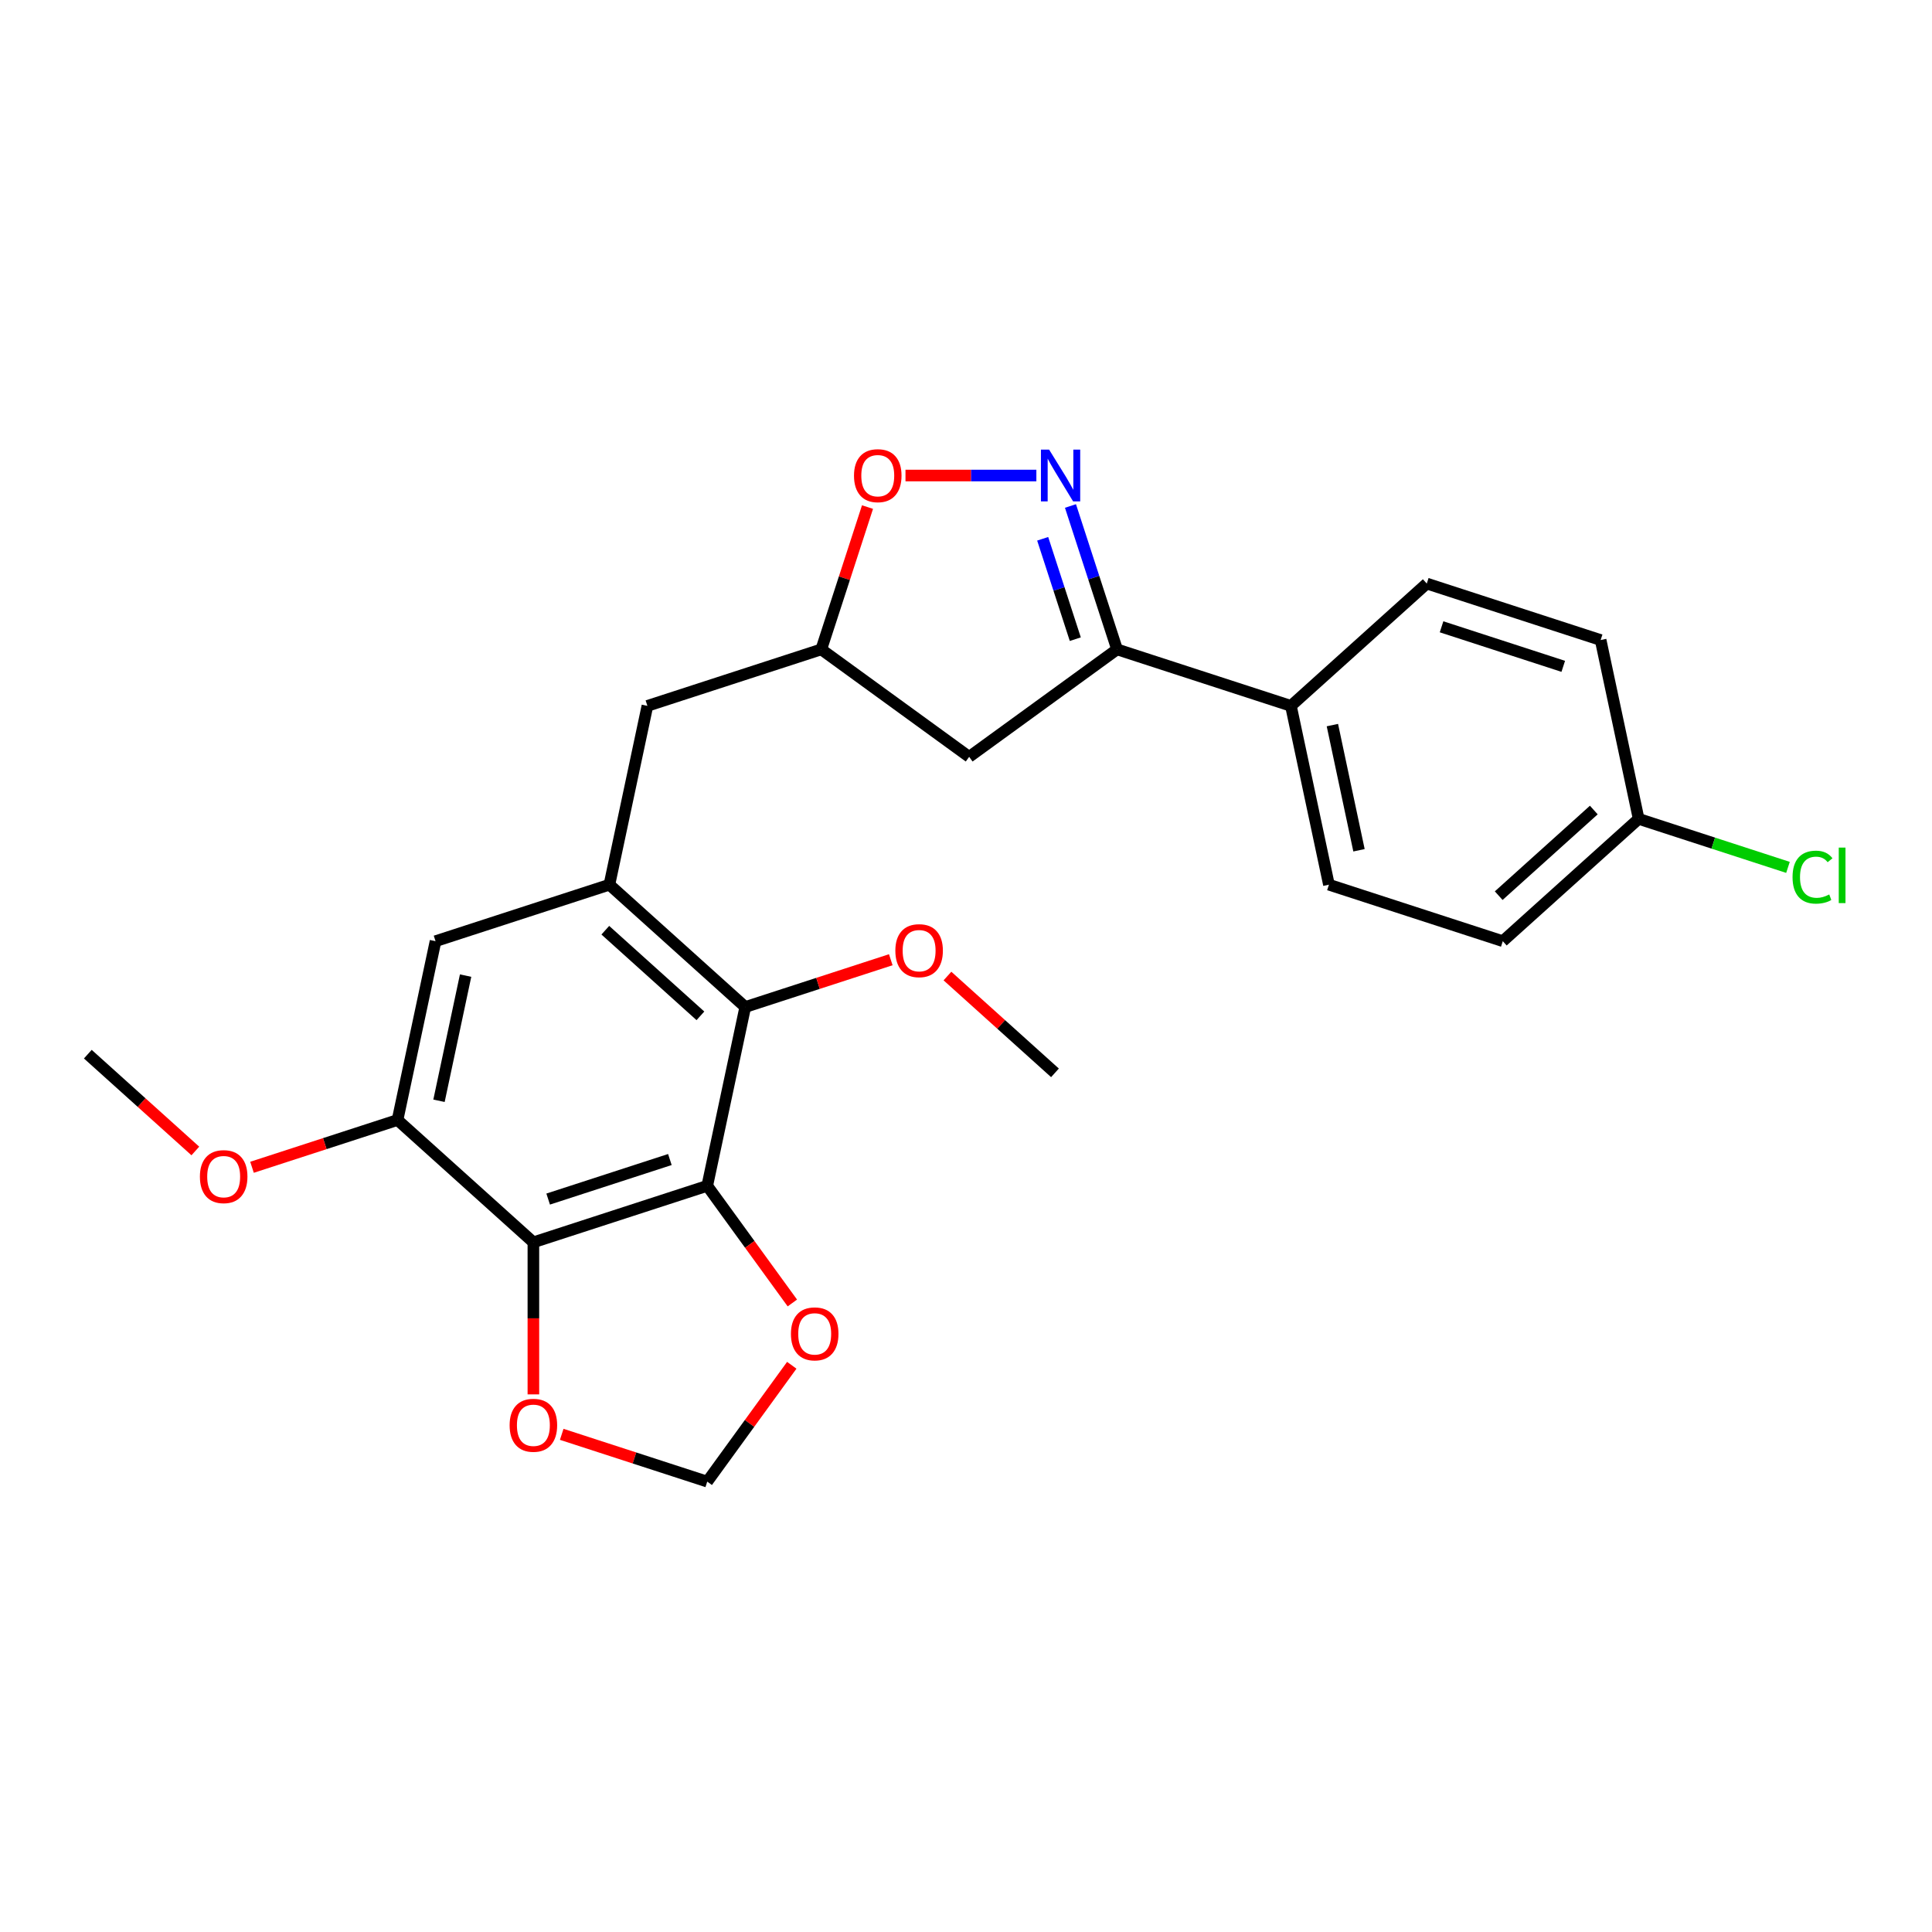 <?xml version='1.0' encoding='iso-8859-1'?>
<svg version='1.1' baseProfile='full'
              xmlns='http://www.w3.org/2000/svg'
                      xmlns:rdkit='http://www.rdkit.org/xml'
                      xmlns:xlink='http://www.w3.org/1999/xlink'
                  xml:space='preserve'
width='1000px' height='1000px' viewBox='0 0 1000 1000'>
<!-- END OF HEADER -->
<rect style='opacity:1.0;fill:#FFFFFF;stroke:none' width='1000' height='1000' x='0' y='0'> </rect>
<path class='bond-0' d='M 366.07,613.782 L 276.08,643.022' style='fill:none;fill-rule:evenodd;stroke:#000000;stroke-width:6px;stroke-linecap:butt;stroke-linejoin:miter;stroke-opacity:1' />
<path class='bond-0' d='M 346.724,600.17 L 283.73,620.638' style='fill:none;fill-rule:evenodd;stroke:#000000;stroke-width:6px;stroke-linecap:butt;stroke-linejoin:miter;stroke-opacity:1' />
<path class='bond-3' d='M 366.07,613.782 L 385.743,521.229' style='fill:none;fill-rule:evenodd;stroke:#000000;stroke-width:6px;stroke-linecap:butt;stroke-linejoin:miter;stroke-opacity:1' />
<path class='bond-8' d='M 366.07,613.782 L 388.097,644.1' style='fill:none;fill-rule:evenodd;stroke:#000000;stroke-width:6px;stroke-linecap:butt;stroke-linejoin:miter;stroke-opacity:1' />
<path class='bond-8' d='M 388.097,644.1 L 410.124,674.417' style='fill:none;fill-rule:evenodd;stroke:#FF0000;stroke-width:6px;stroke-linecap:butt;stroke-linejoin:miter;stroke-opacity:1' />
<path class='bond-5' d='M 276.08,643.022 L 205.762,579.708' style='fill:none;fill-rule:evenodd;stroke:#000000;stroke-width:6px;stroke-linecap:butt;stroke-linejoin:miter;stroke-opacity:1' />
<path class='bond-10' d='M 276.08,643.022 L 276.08,682.375' style='fill:none;fill-rule:evenodd;stroke:#000000;stroke-width:6px;stroke-linecap:butt;stroke-linejoin:miter;stroke-opacity:1' />
<path class='bond-10' d='M 276.08,682.375 L 276.08,721.728' style='fill:none;fill-rule:evenodd;stroke:#FF0000;stroke-width:6px;stroke-linecap:butt;stroke-linejoin:miter;stroke-opacity:1' />
<path class='bond-1' d='M 536.422,246.131 L 502.552,246.131' style='fill:none;fill-rule:evenodd;stroke:#0000FF;stroke-width:6px;stroke-linecap:butt;stroke-linejoin:miter;stroke-opacity:1' />
<path class='bond-1' d='M 502.552,246.131 L 468.681,246.131' style='fill:none;fill-rule:evenodd;stroke:#FF0000;stroke-width:6px;stroke-linecap:butt;stroke-linejoin:miter;stroke-opacity:1' />
<path class='bond-27' d='M 554.072,261.895 L 566.131,299.008' style='fill:none;fill-rule:evenodd;stroke:#0000FF;stroke-width:6px;stroke-linecap:butt;stroke-linejoin:miter;stroke-opacity:1' />
<path class='bond-27' d='M 566.131,299.008 L 578.189,336.121' style='fill:none;fill-rule:evenodd;stroke:#000000;stroke-width:6px;stroke-linecap:butt;stroke-linejoin:miter;stroke-opacity:1' />
<path class='bond-27' d='M 539.691,278.877 L 548.133,304.856' style='fill:none;fill-rule:evenodd;stroke:#0000FF;stroke-width:6px;stroke-linecap:butt;stroke-linejoin:miter;stroke-opacity:1' />
<path class='bond-27' d='M 548.133,304.856 L 556.574,330.835' style='fill:none;fill-rule:evenodd;stroke:#000000;stroke-width:6px;stroke-linecap:butt;stroke-linejoin:miter;stroke-opacity:1' />
<path class='bond-2' d='M 315.426,457.915 L 385.743,521.229' style='fill:none;fill-rule:evenodd;stroke:#000000;stroke-width:6px;stroke-linecap:butt;stroke-linejoin:miter;stroke-opacity:1' />
<path class='bond-2' d='M 313.31,481.475 L 362.532,525.795' style='fill:none;fill-rule:evenodd;stroke:#000000;stroke-width:6px;stroke-linecap:butt;stroke-linejoin:miter;stroke-opacity:1' />
<path class='bond-7' d='M 315.426,457.915 L 225.435,487.154' style='fill:none;fill-rule:evenodd;stroke:#000000;stroke-width:6px;stroke-linecap:butt;stroke-linejoin:miter;stroke-opacity:1' />
<path class='bond-11' d='M 315.426,457.915 L 335.098,365.361' style='fill:none;fill-rule:evenodd;stroke:#000000;stroke-width:6px;stroke-linecap:butt;stroke-linejoin:miter;stroke-opacity:1' />
<path class='bond-17' d='M 385.743,521.229 L 423.405,508.992' style='fill:none;fill-rule:evenodd;stroke:#000000;stroke-width:6px;stroke-linecap:butt;stroke-linejoin:miter;stroke-opacity:1' />
<path class='bond-17' d='M 423.405,508.992 L 461.067,496.754' style='fill:none;fill-rule:evenodd;stroke:#FF0000;stroke-width:6px;stroke-linecap:butt;stroke-linejoin:miter;stroke-opacity:1' />
<path class='bond-4' d='M 578.189,336.121 L 501.639,391.738' style='fill:none;fill-rule:evenodd;stroke:#000000;stroke-width:6px;stroke-linecap:butt;stroke-linejoin:miter;stroke-opacity:1' />
<path class='bond-13' d='M 578.189,336.121 L 668.18,365.361' style='fill:none;fill-rule:evenodd;stroke:#000000;stroke-width:6px;stroke-linecap:butt;stroke-linejoin:miter;stroke-opacity:1' />
<path class='bond-18' d='M 205.762,579.708 L 168.1,591.945' style='fill:none;fill-rule:evenodd;stroke:#000000;stroke-width:6px;stroke-linecap:butt;stroke-linejoin:miter;stroke-opacity:1' />
<path class='bond-18' d='M 168.1,591.945 L 130.438,604.182' style='fill:none;fill-rule:evenodd;stroke:#FF0000;stroke-width:6px;stroke-linecap:butt;stroke-linejoin:miter;stroke-opacity:1' />
<path class='bond-26' d='M 205.762,579.708 L 225.435,487.154' style='fill:none;fill-rule:evenodd;stroke:#000000;stroke-width:6px;stroke-linecap:butt;stroke-linejoin:miter;stroke-opacity:1' />
<path class='bond-26' d='M 227.224,569.759 L 240.995,504.972' style='fill:none;fill-rule:evenodd;stroke:#000000;stroke-width:6px;stroke-linecap:butt;stroke-linejoin:miter;stroke-opacity:1' />
<path class='bond-6' d='M 449.022,262.463 L 437.055,299.292' style='fill:none;fill-rule:evenodd;stroke:#FF0000;stroke-width:6px;stroke-linecap:butt;stroke-linejoin:miter;stroke-opacity:1' />
<path class='bond-6' d='M 437.055,299.292 L 425.089,336.121' style='fill:none;fill-rule:evenodd;stroke:#000000;stroke-width:6px;stroke-linecap:butt;stroke-linejoin:miter;stroke-opacity:1' />
<path class='bond-14' d='M 409.821,706.664 L 387.946,736.774' style='fill:none;fill-rule:evenodd;stroke:#FF0000;stroke-width:6px;stroke-linecap:butt;stroke-linejoin:miter;stroke-opacity:1' />
<path class='bond-14' d='M 387.946,736.774 L 366.07,766.883' style='fill:none;fill-rule:evenodd;stroke:#000000;stroke-width:6px;stroke-linecap:butt;stroke-linejoin:miter;stroke-opacity:1' />
<path class='bond-9' d='M 501.639,391.738 L 425.089,336.121' style='fill:none;fill-rule:evenodd;stroke:#000000;stroke-width:6px;stroke-linecap:butt;stroke-linejoin:miter;stroke-opacity:1' />
<path class='bond-25' d='M 290.746,742.409 L 328.408,754.646' style='fill:none;fill-rule:evenodd;stroke:#FF0000;stroke-width:6px;stroke-linecap:butt;stroke-linejoin:miter;stroke-opacity:1' />
<path class='bond-25' d='M 328.408,754.646 L 366.07,766.883' style='fill:none;fill-rule:evenodd;stroke:#000000;stroke-width:6px;stroke-linecap:butt;stroke-linejoin:miter;stroke-opacity:1' />
<path class='bond-12' d='M 335.098,365.361 L 425.089,336.121' style='fill:none;fill-rule:evenodd;stroke:#000000;stroke-width:6px;stroke-linecap:butt;stroke-linejoin:miter;stroke-opacity:1' />
<path class='bond-15' d='M 668.18,365.361 L 687.853,457.915' style='fill:none;fill-rule:evenodd;stroke:#000000;stroke-width:6px;stroke-linecap:butt;stroke-linejoin:miter;stroke-opacity:1' />
<path class='bond-15' d='M 689.641,375.309 L 703.412,440.097' style='fill:none;fill-rule:evenodd;stroke:#000000;stroke-width:6px;stroke-linecap:butt;stroke-linejoin:miter;stroke-opacity:1' />
<path class='bond-16' d='M 668.18,365.361 L 738.497,302.047' style='fill:none;fill-rule:evenodd;stroke:#000000;stroke-width:6px;stroke-linecap:butt;stroke-linejoin:miter;stroke-opacity:1' />
<path class='bond-20' d='M 687.853,457.915 L 777.843,487.154' style='fill:none;fill-rule:evenodd;stroke:#000000;stroke-width:6px;stroke-linecap:butt;stroke-linejoin:miter;stroke-opacity:1' />
<path class='bond-21' d='M 738.497,302.047 L 828.487,331.286' style='fill:none;fill-rule:evenodd;stroke:#000000;stroke-width:6px;stroke-linecap:butt;stroke-linejoin:miter;stroke-opacity:1' />
<path class='bond-21' d='M 746.148,324.431 L 809.141,344.899' style='fill:none;fill-rule:evenodd;stroke:#000000;stroke-width:6px;stroke-linecap:butt;stroke-linejoin:miter;stroke-opacity:1' />
<path class='bond-23' d='M 490.4,505.195 L 518.225,530.249' style='fill:none;fill-rule:evenodd;stroke:#FF0000;stroke-width:6px;stroke-linecap:butt;stroke-linejoin:miter;stroke-opacity:1' />
<path class='bond-23' d='M 518.225,530.249 L 546.051,555.303' style='fill:none;fill-rule:evenodd;stroke:#000000;stroke-width:6px;stroke-linecap:butt;stroke-linejoin:miter;stroke-opacity:1' />
<path class='bond-24' d='M 101.106,595.742 L 73.28,570.688' style='fill:none;fill-rule:evenodd;stroke:#FF0000;stroke-width:6px;stroke-linecap:butt;stroke-linejoin:miter;stroke-opacity:1' />
<path class='bond-24' d='M 73.28,570.688 L 45.455,545.633' style='fill:none;fill-rule:evenodd;stroke:#000000;stroke-width:6px;stroke-linecap:butt;stroke-linejoin:miter;stroke-opacity:1' />
<path class='bond-19' d='M 848.16,423.84 L 828.487,331.286' style='fill:none;fill-rule:evenodd;stroke:#000000;stroke-width:6px;stroke-linecap:butt;stroke-linejoin:miter;stroke-opacity:1' />
<path class='bond-22' d='M 848.16,423.84 L 886.806,436.397' style='fill:none;fill-rule:evenodd;stroke:#000000;stroke-width:6px;stroke-linecap:butt;stroke-linejoin:miter;stroke-opacity:1' />
<path class='bond-22' d='M 886.806,436.397 L 925.453,448.954' style='fill:none;fill-rule:evenodd;stroke:#00CC00;stroke-width:6px;stroke-linecap:butt;stroke-linejoin:miter;stroke-opacity:1' />
<path class='bond-28' d='M 848.16,423.84 L 777.843,487.154' style='fill:none;fill-rule:evenodd;stroke:#000000;stroke-width:6px;stroke-linecap:butt;stroke-linejoin:miter;stroke-opacity:1' />
<path class='bond-28' d='M 824.95,419.274 L 775.728,463.594' style='fill:none;fill-rule:evenodd;stroke:#000000;stroke-width:6px;stroke-linecap:butt;stroke-linejoin:miter;stroke-opacity:1' />
<path  class='atom-2' d='M 543.026 232.733
L 551.807 246.926
Q 552.678 248.326, 554.078 250.862
Q 555.479 253.398, 555.554 253.549
L 555.554 232.733
L 559.112 232.733
L 559.112 259.529
L 555.441 259.529
L 546.017 244.011
Q 544.919 242.195, 543.746 240.113
Q 542.61 238.031, 542.27 237.388
L 542.27 259.529
L 538.787 259.529
L 538.787 232.733
L 543.026 232.733
' fill='#0000FF'/>
<path  class='atom-7' d='M 442.028 246.207
Q 442.028 239.772, 445.207 236.177
Q 448.386 232.581, 454.328 232.581
Q 460.271 232.581, 463.45 236.177
Q 466.629 239.772, 466.629 246.207
Q 466.629 252.717, 463.412 256.426
Q 460.195 260.097, 454.328 260.097
Q 448.424 260.097, 445.207 256.426
Q 442.028 252.754, 442.028 246.207
M 454.328 257.069
Q 458.416 257.069, 460.611 254.344
Q 462.844 251.581, 462.844 246.207
Q 462.844 240.946, 460.611 238.296
Q 458.416 235.609, 454.328 235.609
Q 450.241 235.609, 448.008 238.258
Q 445.812 240.908, 445.812 246.207
Q 445.812 251.619, 448.008 254.344
Q 450.241 257.069, 454.328 257.069
' fill='#FF0000'/>
<path  class='atom-9' d='M 409.386 690.408
Q 409.386 683.974, 412.566 680.379
Q 415.745 676.783, 421.687 676.783
Q 427.629 676.783, 430.809 680.379
Q 433.988 683.974, 433.988 690.408
Q 433.988 696.918, 430.771 700.628
Q 427.554 704.299, 421.687 704.299
Q 415.783 704.299, 412.566 700.628
Q 409.386 696.956, 409.386 690.408
M 421.687 701.271
Q 425.775 701.271, 427.97 698.546
Q 430.203 695.783, 430.203 690.408
Q 430.203 685.147, 427.97 682.498
Q 425.775 679.811, 421.687 679.811
Q 417.599 679.811, 415.366 682.46
Q 413.171 685.11, 413.171 690.408
Q 413.171 695.821, 415.366 698.546
Q 417.599 701.271, 421.687 701.271
' fill='#FF0000'/>
<path  class='atom-11' d='M 263.779 737.719
Q 263.779 731.285, 266.958 727.689
Q 270.137 724.094, 276.08 724.094
Q 282.022 724.094, 285.201 727.689
Q 288.38 731.285, 288.38 737.719
Q 288.38 744.229, 285.163 747.938
Q 281.946 751.61, 276.08 751.61
Q 270.175 751.61, 266.958 747.938
Q 263.779 744.267, 263.779 737.719
M 276.08 748.582
Q 280.167 748.582, 282.363 745.857
Q 284.596 743.094, 284.596 737.719
Q 284.596 732.458, 282.363 729.809
Q 280.167 727.122, 276.08 727.122
Q 271.992 727.122, 269.759 729.771
Q 267.564 732.42, 267.564 737.719
Q 267.564 743.132, 269.759 745.857
Q 271.992 748.582, 276.08 748.582
' fill='#FF0000'/>
<path  class='atom-18' d='M 463.432 492.065
Q 463.432 485.631, 466.612 482.035
Q 469.791 478.439, 475.733 478.439
Q 481.675 478.439, 484.855 482.035
Q 488.034 485.631, 488.034 492.065
Q 488.034 498.575, 484.817 502.284
Q 481.6 505.955, 475.733 505.955
Q 469.829 505.955, 466.612 502.284
Q 463.432 498.613, 463.432 492.065
M 475.733 502.927
Q 479.821 502.927, 482.016 500.202
Q 484.249 497.439, 484.249 492.065
Q 484.249 486.804, 482.016 484.154
Q 479.821 481.467, 475.733 481.467
Q 471.646 481.467, 469.413 484.117
Q 467.217 486.766, 467.217 492.065
Q 467.217 497.477, 469.413 500.202
Q 471.646 502.927, 475.733 502.927
' fill='#FF0000'/>
<path  class='atom-19' d='M 103.471 609.023
Q 103.471 602.589, 106.65 598.993
Q 109.83 595.398, 115.772 595.398
Q 121.714 595.398, 124.893 598.993
Q 128.073 602.589, 128.073 609.023
Q 128.073 615.533, 124.856 619.242
Q 121.638 622.914, 115.772 622.914
Q 109.868 622.914, 106.65 619.242
Q 103.471 615.571, 103.471 609.023
M 115.772 619.886
Q 119.86 619.886, 122.055 617.161
Q 124.288 614.398, 124.288 609.023
Q 124.288 603.762, 122.055 601.113
Q 119.86 598.426, 115.772 598.426
Q 111.684 598.426, 109.451 601.075
Q 107.256 603.724, 107.256 609.023
Q 107.256 614.436, 109.451 617.161
Q 111.684 619.886, 115.772 619.886
' fill='#FF0000'/>
<path  class='atom-23' d='M 927.818 454.007
Q 927.818 447.346, 930.922 443.864
Q 934.063 440.344, 940.005 440.344
Q 945.531 440.344, 948.483 444.242
L 945.985 446.286
Q 943.828 443.447, 940.005 443.447
Q 935.955 443.447, 933.798 446.172
Q 931.679 448.86, 931.679 454.007
Q 931.679 459.306, 933.874 462.031
Q 936.107 464.756, 940.422 464.756
Q 943.374 464.756, 946.818 462.977
L 947.878 465.816
Q 946.477 466.724, 944.358 467.254
Q 942.238 467.784, 939.892 467.784
Q 934.063 467.784, 930.922 464.226
Q 927.818 460.668, 927.818 454.007
' fill='#00CC00'/>
<path  class='atom-23' d='M 951.738 438.716
L 955.22 438.716
L 955.22 467.443
L 951.738 467.443
L 951.738 438.716
' fill='#00CC00'/>
</svg>
